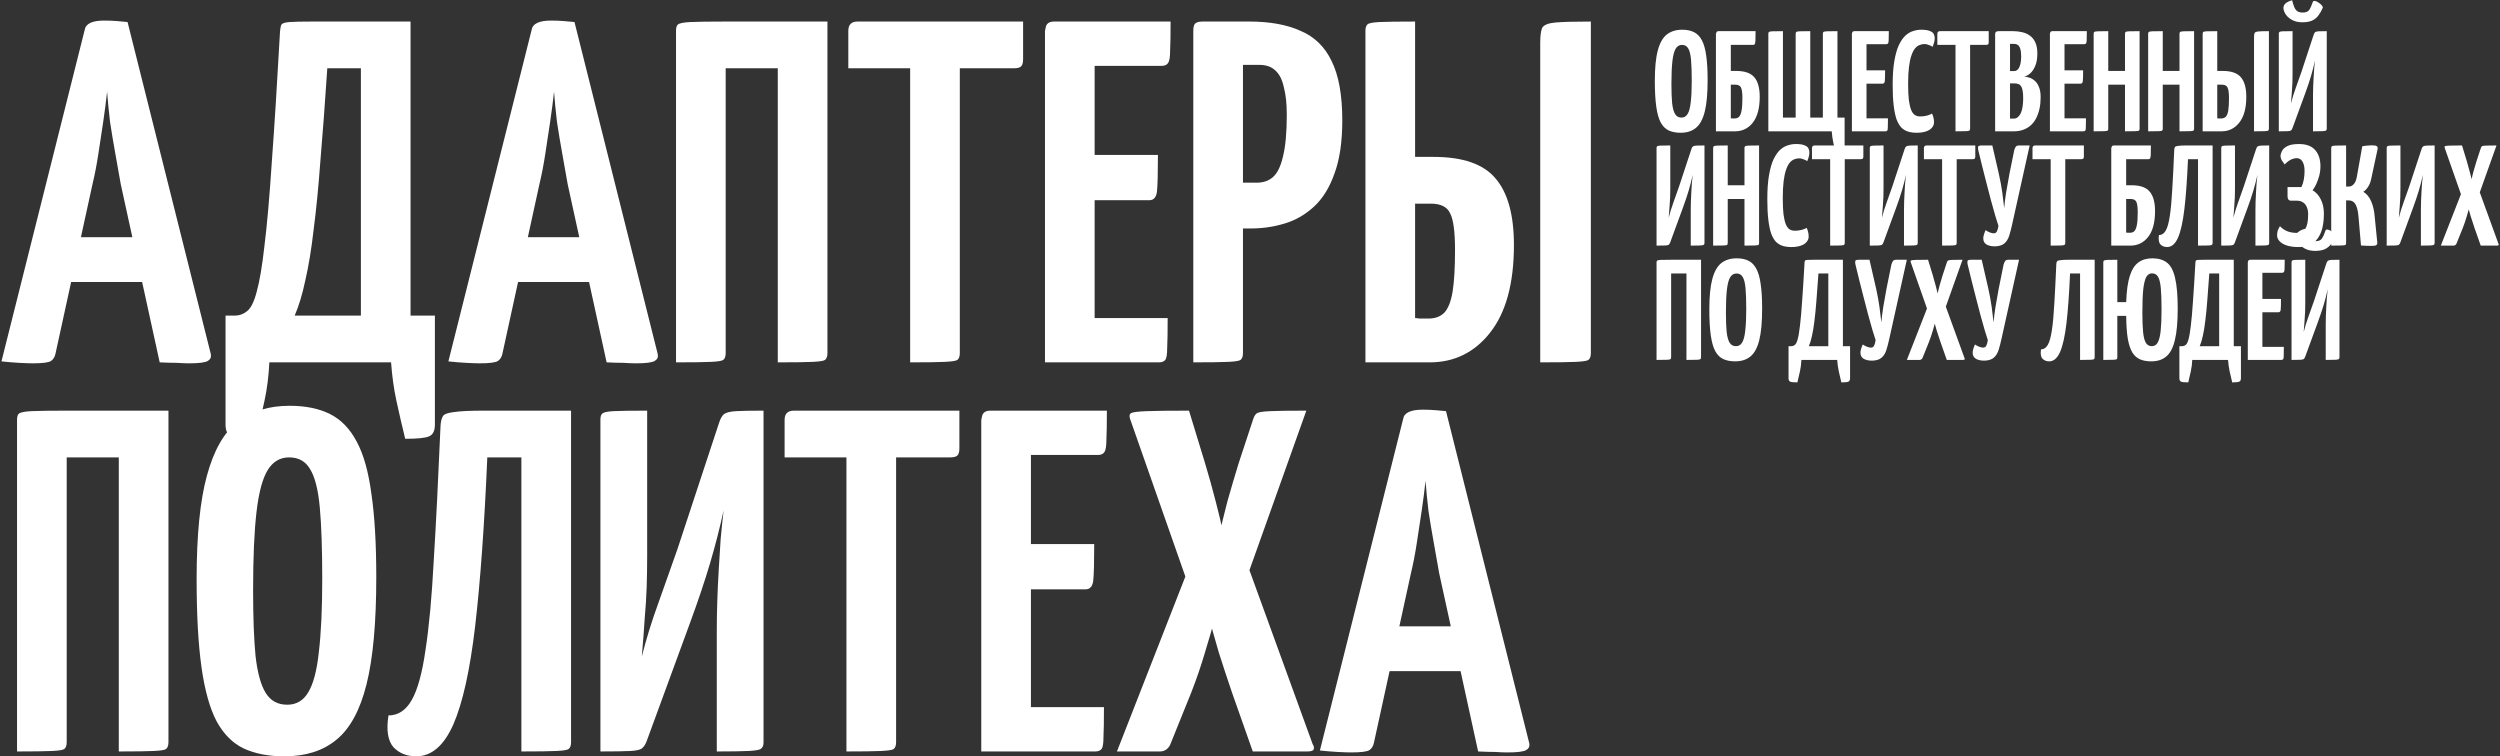 <?xml version="1.0" encoding="UTF-8"?> <svg xmlns="http://www.w3.org/2000/svg" width="1028" height="311" viewBox="0 0 1028 311" fill="none"><rect x="0" y="0" width="1028" height="311" fill="#333333" stroke="none"/><path d="M13.413 149.4C12.212 149.4 10.344 149.334 7.808 149.2C5.405 149.067 3.003 148.867 0.601 148.6L34.835 12.263C35.235 9.728 37.904 8.46 42.843 8.46C44.578 8.46 46.313 8.526 48.048 8.66C49.783 8.793 51.251 8.927 52.452 9.06L86.687 145.597C86.954 146.798 86.553 147.732 85.485 148.399C84.418 149.067 81.815 149.4 77.678 149.4C76.343 149.4 74.675 149.334 72.673 149.2C70.671 149.2 68.335 149.133 65.666 149L49.65 75.727C48.982 71.856 48.248 67.719 47.447 63.314C46.647 58.91 45.913 54.506 45.245 50.101C44.711 45.563 44.311 41.426 44.044 37.689C43.644 41.426 43.11 45.563 42.442 50.101C41.775 54.506 41.108 58.91 40.44 63.314C39.773 67.719 38.972 71.856 38.038 75.727L22.823 145.396C22.556 146.731 21.955 147.732 21.021 148.399C20.087 149.067 17.551 149.4 13.413 149.4ZM22.623 115.967V97.549H68.669V115.967H22.623Z" fill="white"></path><path d="M105.153 180.431C100.082 180.431 96.745 180.098 95.144 179.43C93.542 178.763 92.741 177.161 92.741 174.626V129.781H96.545C98.413 129.781 100.082 129.18 101.55 127.979C103.151 126.778 104.486 124.108 105.554 119.971C106.755 115.7 107.823 109.36 108.757 100.952C109.825 92.41 110.826 80.999 111.76 66.718C112.828 52.303 113.962 34.285 115.163 12.664C115.297 11.329 115.497 10.462 115.764 10.061C116.164 9.527 117.299 9.194 119.167 9.06C121.036 8.927 124.106 8.86 128.377 8.86H168.817V129.781H178.827V174.626C178.827 177.161 178.026 178.763 176.425 179.43C174.957 180.098 171.687 180.431 166.615 180.431C165.28 174.959 164.079 169.754 163.011 164.816C161.944 159.878 161.209 154.606 160.809 149H110.759C110.492 154.606 109.825 159.878 108.757 164.816C107.689 169.754 106.488 174.959 105.153 180.431ZM121.169 129.781H148.397V28.079H134.583C133.649 42.227 132.714 54.773 131.78 65.717C130.979 76.661 130.045 86.204 128.977 94.345C128.043 102.487 126.909 109.427 125.574 115.166C124.373 120.905 122.905 125.777 121.169 129.781Z" fill="white"></path><path d="M197.191 149.4C195.99 149.4 194.121 149.334 191.585 149.2C189.183 149.067 186.78 148.867 184.378 148.6L218.612 12.263C219.012 9.728 221.682 8.46 226.62 8.46C228.355 8.46 230.09 8.526 231.825 8.66C233.56 8.793 235.029 8.927 236.23 9.06L270.464 145.597C270.731 146.798 270.33 147.732 269.263 148.399C268.195 149.067 265.592 149.4 261.455 149.4C260.12 149.4 258.452 149.334 256.45 149.2C254.448 149.2 252.112 149.133 249.443 149L233.427 75.727C232.76 71.856 232.026 67.719 231.225 63.314C230.424 58.91 229.69 54.506 229.022 50.101C228.489 45.563 228.088 41.426 227.821 37.689C227.421 41.426 226.887 45.563 226.22 50.101C225.552 54.506 224.885 58.91 224.218 63.314C223.55 67.719 222.75 71.856 221.815 75.727L206.6 145.396C206.333 146.731 205.733 147.732 204.798 148.399C203.864 149.067 201.328 149.4 197.191 149.4ZM206.4 115.967V97.549H252.446V115.967H206.4Z" fill="white"></path><path d="M277.981 149V12.664C277.981 11.329 278.248 10.462 278.782 10.061C279.449 9.527 281.184 9.194 283.987 9.06C286.923 8.927 291.728 8.86 298.401 8.86H340.243V145.196C340.243 146.531 339.909 147.465 339.242 147.999C338.708 148.399 337.04 148.666 334.237 148.8C331.434 148.933 326.629 149 319.823 149V28.079H298.401V145.196C298.401 146.531 298.068 147.465 297.4 147.999C296.866 148.399 295.198 148.666 292.395 148.8C289.592 148.933 284.788 149 277.981 149Z" fill="white"></path><path d="M374.254 149V11.062C374.254 11.062 374.387 11.062 374.654 11.062C375.054 10.929 376.189 10.862 378.057 10.862H390.87C392.739 10.862 393.806 10.929 394.073 11.062C394.474 11.062 394.674 11.062 394.674 11.062V145.196C394.674 146.531 394.34 147.465 393.673 147.999C393.139 148.399 391.404 148.666 388.468 148.8C385.665 148.933 380.927 149 374.254 149ZM348.828 28.079V12.664C348.828 10.128 350.096 8.86 352.632 8.86H420.7V24.275C420.7 25.744 420.433 26.744 419.899 27.278C419.365 27.812 418.364 28.079 416.896 28.079H348.828Z" fill="white"></path><path d="M429.695 149V12.664C429.695 12.664 429.828 12.063 430.095 10.862C430.496 9.527 431.63 8.86 433.499 8.86H481.346C481.346 14.332 481.28 18.336 481.146 20.872C481.146 23.408 480.879 25.076 480.345 25.877C479.812 26.678 478.944 27.078 477.743 27.078H450.115V130.782H480.145C480.145 136.387 480.078 140.525 479.945 143.194C479.945 145.73 479.678 147.332 479.144 147.999C478.61 148.666 477.743 149 476.542 149H429.695ZM431.497 82.333V63.715H476.141C476.141 71.322 476.008 76.327 475.741 78.73C475.474 81.132 474.406 82.333 472.538 82.333H431.497Z" fill="white"></path><path d="M497.095 93.945C494.826 93.945 493.558 93.611 493.291 92.944C493.024 92.143 492.891 90.742 492.891 88.74V12.864C492.891 12.73 492.891 12.063 492.891 10.862C493.024 9.527 494.092 8.86 496.094 8.86H513.712C522.12 8.86 529.127 10.128 534.733 12.664C540.472 15.066 544.743 19.204 547.545 25.076C550.482 30.949 551.95 39.09 551.95 49.501C551.95 58.309 550.882 65.583 548.747 71.322C546.745 77.061 543.942 81.599 540.338 84.936C536.735 88.273 532.664 90.608 528.126 91.943C523.722 93.278 519.117 93.945 514.312 93.945H497.095ZM490.689 149V12.664C490.689 11.329 490.889 10.395 491.289 9.861C491.823 9.194 492.891 8.86 494.492 8.86H507.305C509.307 8.86 510.442 9.527 510.709 10.862C510.975 12.063 511.109 12.664 511.109 12.664V145.196C511.109 146.531 510.775 147.465 510.108 147.999C509.574 148.399 507.906 148.666 505.103 148.8C502.3 148.933 497.495 149 490.689 149ZM511.109 75.126H516.715C519.384 75.126 521.586 74.392 523.321 72.924C525.19 71.322 526.591 68.52 527.525 64.516C528.593 60.378 529.127 54.572 529.127 47.098C529.127 42.694 528.727 38.957 527.926 35.887C527.258 32.817 526.124 30.548 524.522 29.08C522.921 27.479 520.719 26.678 517.916 26.678H511.109V75.126Z" fill="white"></path><path d="M561.467 149V12.664C561.467 11.463 561.734 10.595 562.268 10.061C562.802 9.527 564.47 9.194 567.273 9.06C570.209 8.927 575.081 8.86 581.887 8.86V64.516H589.495C601.507 64.516 609.982 67.452 614.92 73.324C619.992 79.197 622.528 88.339 622.528 100.752C622.528 116.501 619.258 128.513 612.718 136.788C606.312 144.929 598.037 149 587.893 149H561.467ZM587.493 130.982C590.162 130.982 592.298 130.181 593.899 128.58C595.501 126.845 596.636 123.975 597.303 119.971C597.97 115.834 598.304 110.094 598.304 102.754C598.304 95.28 597.637 90.275 596.302 87.739C595.101 85.07 592.431 83.735 588.294 83.735H581.887V130.782C582.421 130.782 582.955 130.849 583.489 130.982C584.023 130.982 584.624 130.982 585.291 130.982C586.092 130.982 586.826 130.982 587.493 130.982ZM633.339 149V17.869C633.339 14.799 633.606 12.664 634.14 11.463C634.807 10.261 636.609 9.527 639.545 9.26C642.481 8.993 647.353 8.86 654.16 8.86V145.196C654.16 146.531 653.826 147.465 653.159 147.999C652.625 148.399 650.89 148.666 647.953 148.8C645.151 148.933 640.279 149 633.339 149Z" fill="white"></path><path d="M7.007 309V172.664C7.007 171.329 7.274 170.462 7.808 170.061C8.475 169.527 10.21 169.194 13.013 169.06C15.949 168.927 20.754 168.86 27.427 168.86H69.269V305.196C69.269 306.531 68.936 307.465 68.268 307.999C67.734 308.399 66.066 308.666 63.263 308.8C60.46 308.933 55.656 309 48.849 309V188.079H27.427V305.196C27.427 306.531 27.094 307.465 26.426 307.999C25.892 308.399 24.224 308.666 21.421 308.8C18.619 308.933 13.814 309 7.007 309Z" fill="white"></path><path d="M116.889 311.002C110.482 311.002 104.943 309.934 100.272 307.799C95.734 305.663 91.997 301.926 89.061 296.588C86.258 291.249 84.189 283.842 82.855 274.365C81.52 264.889 80.853 252.811 80.853 238.129C80.853 220.111 82.254 205.964 85.057 195.687C87.86 185.276 92.064 177.869 97.669 173.465C103.408 169.06 110.549 166.858 119.091 166.858C125.631 166.858 131.17 167.992 135.707 170.261C140.245 172.53 143.916 176.334 146.718 181.673C149.521 186.878 151.523 194.018 152.724 203.094C154.059 212.17 154.726 223.581 154.726 237.328C154.726 256.014 153.392 270.695 150.722 281.372C148.053 292.05 143.916 299.657 138.31 304.195C132.838 308.733 125.697 311.002 116.889 311.002ZM118.09 289.781C121.827 289.781 124.696 288.112 126.698 284.776C128.834 281.306 130.302 275.767 131.103 268.159C132.037 260.418 132.504 250.408 132.504 238.129C132.504 225.85 132.171 216.04 131.503 208.7C130.836 201.359 129.501 196.087 127.499 192.884C125.631 189.681 122.761 188.079 118.891 188.079C115.154 188.079 112.217 189.814 110.082 193.284C107.946 196.755 106.411 202.494 105.477 210.502C104.543 218.51 104.076 229.254 104.076 242.734C104.076 253.812 104.409 262.821 105.077 269.761C105.878 276.701 107.279 281.773 109.281 284.976C111.283 288.179 114.219 289.781 118.09 289.781Z" fill="white"></path><path d="M171.151 311.002C167.28 311.002 164.144 309.734 161.741 307.198C159.472 304.529 158.805 300.191 159.739 294.185C163.743 294.185 166.946 292.05 169.349 287.779C171.751 283.508 173.62 276.701 174.954 267.358C176.423 257.882 177.557 245.603 178.358 230.522C179.292 215.306 180.226 196.755 181.161 174.866C181.294 173.131 181.628 171.863 182.162 171.062C182.696 170.261 184.164 169.728 186.566 169.461C189.102 169.06 193.173 168.86 198.778 168.86H234.814V305.196C234.814 306.531 234.481 307.465 233.813 307.999C233.279 308.399 231.611 308.666 228.808 308.8C226.005 308.933 221.201 309 214.394 309V188.079H200.38C199.179 216.107 197.51 239.264 195.375 257.549C193.239 275.7 190.236 289.18 186.366 297.989C182.495 306.664 177.424 311.002 171.151 311.002Z" fill="white"></path><path d="M246.895 309V172.464C246.895 171.262 247.162 170.462 247.696 170.061C248.23 169.527 249.765 169.194 252.3 169.06C254.97 168.927 259.574 168.86 266.114 168.86V228.72C266.114 232.991 266.047 237.195 265.914 241.332C265.781 245.336 265.514 249.607 265.113 254.145C264.846 258.55 264.446 263.822 263.912 269.961C265.781 262.62 267.983 255.48 270.519 248.54C273.055 241.466 275.724 233.925 278.527 225.917L295.744 173.665C296.278 172.063 296.945 170.929 297.746 170.261C298.68 169.594 300.348 169.194 302.751 169.06C305.153 168.927 308.89 168.86 313.962 168.86V305.396C313.962 306.598 313.562 307.465 312.761 307.999C312.094 308.399 310.425 308.666 307.756 308.8C305.087 308.933 300.749 309 294.743 309V259.15C294.743 255.547 294.81 251.609 294.943 247.338C295.077 243.067 295.277 238.73 295.544 234.325C295.811 229.921 296.078 225.65 296.344 221.513C296.745 217.242 297.145 213.371 297.546 209.901C295.944 217.242 294.075 224.516 291.94 231.723C289.805 238.93 287.069 247.071 283.732 256.147L266.114 304.195C265.58 305.797 264.913 306.931 264.112 307.599C263.445 308.266 261.843 308.666 259.307 308.8C256.772 308.933 252.634 309 246.895 309Z" fill="white"></path><path d="M348.055 309V171.062C348.055 171.062 348.189 171.062 348.456 171.062C348.856 170.929 349.991 170.862 351.859 170.862H364.672C366.541 170.862 367.608 170.929 367.875 171.062C368.276 171.062 368.476 171.062 368.476 171.062V305.196C368.476 306.531 368.142 307.465 367.475 307.999C366.941 308.399 365.206 308.666 362.27 308.8C359.467 308.933 354.729 309 348.055 309ZM322.63 188.079V172.664C322.63 170.128 323.898 168.86 326.434 168.86H394.502V184.275C394.502 185.744 394.235 186.745 393.701 187.278C393.167 187.812 392.166 188.079 390.698 188.079H322.63Z" fill="white"></path><path d="M403.497 309V172.664C403.497 172.664 403.63 172.063 403.897 170.862C404.298 169.527 405.432 168.86 407.301 168.86H455.148C455.148 174.332 455.082 178.336 454.948 180.872C454.948 183.408 454.681 185.076 454.147 185.877C453.614 186.678 452.746 187.078 451.545 187.078H423.917V290.782H453.947C453.947 296.387 453.88 300.525 453.747 303.194C453.747 305.73 453.48 307.332 452.946 307.999C452.412 308.666 451.545 309 450.344 309H403.497ZM405.299 242.333V223.715H449.943C449.943 231.322 449.81 236.327 449.543 238.73C449.276 241.132 448.208 242.333 446.34 242.333H405.299Z" fill="white"></path><path d="M459.285 309L489.516 231.723L500.527 224.315C500.527 224.315 500.86 222.58 501.528 219.11C502.328 215.64 503.396 211.302 504.731 206.097C506.199 200.892 507.734 195.687 509.335 190.482L515.341 172.263C515.742 171.062 516.276 170.261 516.943 169.861C517.61 169.461 519.412 169.194 522.348 169.06C525.285 168.927 530.223 168.86 537.163 168.86L509.536 246.337L501.127 248.54C501.127 248.54 500.593 250.408 499.526 254.145C498.591 257.882 497.257 262.554 495.522 268.159C493.92 273.631 492.051 279.103 489.916 284.576L481.107 306.397C480.173 308.132 478.771 309 476.903 309H459.285ZM515.141 309L506.533 284.576C504.664 279.103 502.862 273.631 501.127 268.159C499.526 262.554 498.191 257.882 497.123 254.145C496.189 250.408 495.722 248.54 495.722 248.54L488.915 241.332L464.691 172.263C464.29 171.062 464.424 170.261 465.091 169.861C465.892 169.461 468.094 169.194 471.698 169.06C475.301 168.927 481.04 168.86 488.915 168.86L495.522 190.482C497.123 195.82 498.591 201.092 499.926 206.297C501.261 211.369 502.262 215.64 502.929 219.11C503.73 222.58 504.13 224.315 504.13 224.315L511.538 228.319L539.766 305.997C540.3 306.798 540.433 307.532 540.166 308.199C539.899 308.733 539.032 309 537.564 309H515.141Z" fill="white"></path><path d="M555.557 309.4C554.355 309.4 552.487 309.334 549.951 309.2C547.549 309.067 545.146 308.867 542.744 308.6L576.978 172.263C577.378 169.728 580.048 168.46 584.986 168.46C586.721 168.46 588.456 168.526 590.191 168.66C591.926 168.793 593.394 168.927 594.596 169.06L628.83 305.597C629.097 306.798 628.696 307.732 627.628 308.399C626.561 309.067 623.958 309.4 619.821 309.4C618.486 309.4 616.818 309.334 614.816 309.2C612.814 309.2 610.478 309.133 607.809 309L591.793 235.727C591.125 231.856 590.391 227.719 589.591 223.314C588.79 218.91 588.056 214.506 587.388 210.101C586.854 205.563 586.454 201.426 586.187 197.689C585.787 201.426 585.253 205.563 584.586 210.101C583.918 214.506 583.251 218.91 582.583 223.314C581.916 227.719 581.115 231.856 580.181 235.727L564.966 305.396C564.699 306.731 564.098 307.732 563.164 308.399C562.23 309.067 559.694 309.4 555.557 309.4ZM564.766 275.967V257.549H610.812V275.967H564.766Z" fill="white"></path><path d="M691.056 54.588C689.173 54.588 687.545 54.275 686.172 53.647C684.839 53.019 683.74 51.921 682.877 50.352C682.053 48.783 681.445 46.606 681.053 43.821C680.661 41.035 680.465 37.485 680.465 33.17C680.465 27.875 680.877 23.716 681.7 20.696C682.524 17.636 683.76 15.459 685.407 14.165C687.094 12.87 689.193 12.223 691.703 12.223C693.625 12.223 695.253 12.556 696.587 13.223C697.921 13.89 699 15.008 699.823 16.577C700.647 18.107 701.236 20.206 701.589 22.873C701.981 25.541 702.177 28.895 702.177 32.935C702.177 38.427 701.785 42.742 701 45.88C700.216 49.018 699 51.254 697.352 52.588C695.744 53.922 693.645 54.588 691.056 54.588ZM691.409 48.351C692.507 48.351 693.351 47.861 693.939 46.88C694.567 45.86 694.998 44.232 695.234 41.996C695.508 39.721 695.646 36.779 695.646 33.17C695.646 29.561 695.548 26.678 695.351 24.521C695.155 22.363 694.763 20.814 694.175 19.872C693.625 18.931 692.782 18.46 691.644 18.46C690.546 18.46 689.683 18.97 689.055 19.99C688.428 21.01 687.977 22.697 687.702 25.05C687.427 27.404 687.29 30.562 687.29 34.524C687.29 37.779 687.388 40.427 687.584 42.467C687.82 44.507 688.232 45.998 688.82 46.939C689.408 47.88 690.272 48.351 691.409 48.351Z" fill="white"></path><path d="M705.592 54V13.929C705.592 13.929 705.651 13.753 705.769 13.4C705.886 13.007 706.2 12.811 706.71 12.811H721.891C721.891 14.576 721.871 15.871 721.832 16.695C721.793 17.479 721.695 17.97 721.538 18.166C721.42 18.362 721.185 18.46 720.832 18.46H711.712V29.169H713.889C717.419 29.169 719.91 30.032 721.362 31.758C722.852 33.484 723.597 36.171 723.597 39.819C723.597 44.448 722.656 47.979 720.773 50.411C718.89 52.803 716.438 54 713.418 54H705.592ZM713.3 48.704C714.085 48.704 714.693 48.469 715.124 47.998C715.595 47.488 715.928 46.645 716.125 45.468C716.36 44.252 716.478 42.565 716.478 40.408C716.478 38.211 716.282 36.74 715.889 35.995C715.536 35.21 714.752 34.818 713.536 34.818H711.712V48.645C711.947 48.685 712.182 48.704 712.418 48.704C712.692 48.704 712.986 48.704 713.3 48.704Z" fill="white"></path><path d="M754.913 63.238C754.521 61.63 754.168 60.1 753.854 58.648C753.54 57.197 753.325 55.648 753.207 54H727.14V13.929C727.14 13.537 727.219 13.282 727.376 13.164C727.533 13.007 728.023 12.909 728.847 12.87C729.671 12.831 731.102 12.811 733.142 12.811V48.351H738.379V13.929C738.379 13.537 738.457 13.282 738.614 13.164C738.771 13.007 739.262 12.909 740.085 12.87C740.909 12.831 742.341 12.811 744.381 12.811V48.351H749.559V13.929C749.559 13.537 749.637 13.282 749.794 13.164C749.951 13.007 750.441 12.909 751.265 12.87C752.089 12.831 753.521 12.811 755.561 12.811V48.351H758.503V61.532C758.503 62.316 758.267 62.787 757.797 62.944C757.365 63.14 756.404 63.238 754.913 63.238Z" fill="white"></path><path d="M761.503 54V13.929C761.503 13.929 761.542 13.753 761.62 13.4C761.738 13.007 762.071 12.811 762.621 12.811H776.684C776.684 14.42 776.664 15.596 776.625 16.342C776.625 17.087 776.546 17.577 776.389 17.813C776.232 18.048 775.977 18.166 775.624 18.166H767.504V48.645H776.331C776.331 50.293 776.311 51.509 776.272 52.294C776.272 53.039 776.193 53.51 776.036 53.706C775.879 53.902 775.624 54 775.271 54H761.503ZM762.032 34.406V28.934H775.154C775.154 31.17 775.115 32.641 775.036 33.347C774.958 34.053 774.644 34.406 774.095 34.406H762.032Z" fill="white"></path><path d="M788.091 54.588C786.836 54.588 785.679 54.431 784.62 54.118C783.6 53.804 782.678 53.255 781.854 52.47C781.07 51.646 780.403 50.509 779.854 49.057C779.344 47.567 778.951 45.664 778.677 43.35C778.402 41.035 778.265 38.211 778.265 34.877C778.265 30.954 778.5 27.659 778.971 24.991C779.442 22.285 780.069 20.108 780.854 18.46C781.678 16.773 782.58 15.479 783.561 14.576C784.581 13.674 785.64 13.066 786.738 12.752C787.836 12.399 788.915 12.223 789.974 12.223C791.583 12.223 792.779 12.399 793.564 12.752C794.387 13.066 794.917 13.478 795.152 13.988C795.427 14.498 795.564 15.047 795.564 15.636C795.564 16.342 795.466 17.009 795.27 17.636C795.074 18.264 794.878 18.813 794.682 19.284C794.446 19.088 794.152 18.911 793.799 18.754C793.485 18.597 793.113 18.46 792.681 18.342C792.289 18.185 791.857 18.107 791.387 18.107C790.68 18.107 789.994 18.244 789.327 18.519C788.66 18.754 788.033 19.225 787.444 19.931C786.895 20.598 786.405 21.559 785.973 22.814C785.542 24.03 785.208 25.599 784.973 27.521C784.737 29.404 784.62 31.699 784.62 34.406C784.62 37.113 784.718 39.349 784.914 41.114C785.149 42.84 785.463 44.193 785.855 45.174C786.248 46.154 786.758 46.861 787.385 47.292C788.013 47.684 788.758 47.88 789.621 47.88C790.602 47.88 791.524 47.763 792.387 47.528C793.25 47.292 793.936 47.017 794.446 46.704C794.682 47.174 794.878 47.724 795.035 48.351C795.192 48.979 795.27 49.626 795.27 50.293C795.27 51.117 794.976 51.862 794.387 52.529C793.838 53.196 793.014 53.706 791.916 54.059C790.857 54.412 789.582 54.588 788.091 54.588Z" fill="white"></path><path d="M804.106 54V13.459C804.106 13.459 804.146 13.459 804.224 13.459C804.342 13.419 804.675 13.4 805.224 13.4H808.99C809.539 13.4 809.853 13.419 809.932 13.459C810.049 13.459 810.108 13.459 810.108 13.459V52.882C810.108 53.274 810.01 53.549 809.814 53.706C809.657 53.824 809.147 53.902 808.284 53.941C807.46 53.98 806.068 54 804.106 54ZM796.633 18.46V13.929C796.633 13.184 797.006 12.811 797.751 12.811H817.757V17.342C817.757 17.773 817.679 18.068 817.522 18.225C817.365 18.381 817.071 18.46 816.639 18.46H796.633Z" fill="white"></path><path d="M820.401 54V13.988C820.401 13.596 820.519 13.302 820.754 13.105C820.99 12.909 821.421 12.811 822.049 12.811H827.815C829.07 12.811 830.267 12.948 831.404 13.223C832.581 13.459 833.64 13.91 834.582 14.576C835.563 15.243 836.327 16.165 836.877 17.342C837.465 18.519 837.759 20.068 837.759 21.99C837.759 24.07 837.465 25.776 836.877 27.11C836.327 28.443 835.621 29.483 834.758 30.228C833.935 30.934 833.111 31.346 832.287 31.464C832.954 31.503 833.68 31.66 834.464 31.935C835.249 32.17 835.994 32.601 836.7 33.229C837.406 33.818 837.975 34.661 838.406 35.759C838.877 36.858 839.113 38.27 839.113 39.996C839.113 41.683 838.956 43.252 838.642 44.703C838.328 46.115 837.877 47.41 837.289 48.587C836.7 49.724 835.955 50.705 835.053 51.529C834.19 52.313 833.17 52.921 831.993 53.353C830.855 53.784 829.541 54 828.05 54H820.401ZM826.521 48.763H828.168C828.717 48.763 829.208 48.587 829.639 48.234C830.11 47.88 830.522 47.371 830.875 46.704C831.228 45.998 831.483 45.135 831.64 44.115C831.836 43.095 831.934 41.898 831.934 40.525C831.934 39.113 831.856 38.015 831.699 37.23C831.542 36.407 831.306 35.779 830.992 35.347C830.679 34.916 830.286 34.641 829.816 34.524C829.384 34.367 828.874 34.288 828.286 34.288H826.521V48.763ZM826.521 29.228H828.227C828.815 29.228 829.325 28.992 829.757 28.522C830.188 28.051 830.522 27.365 830.757 26.462C830.993 25.56 831.11 24.501 831.11 23.285C831.11 21.834 830.973 20.735 830.698 19.99C830.463 19.244 830.129 18.735 829.698 18.46C829.266 18.185 828.815 18.048 828.345 18.048H826.521V29.228Z" fill="white"></path><path d="M842.926 54V13.929C842.926 13.929 842.965 13.753 843.044 13.4C843.162 13.007 843.495 12.811 844.044 12.811H858.107C858.107 14.42 858.088 15.596 858.048 16.342C858.048 17.087 857.97 17.577 857.813 17.813C857.656 18.048 857.401 18.166 857.048 18.166H848.928V48.645H857.754C857.754 50.293 857.735 51.509 857.695 52.294C857.695 53.039 857.617 53.51 857.46 53.706C857.303 53.902 857.048 54 856.695 54H842.926ZM843.456 34.406V28.934H856.577C856.577 31.17 856.538 32.641 856.46 33.347C856.381 34.053 856.067 34.406 855.518 34.406H843.456Z" fill="white"></path><path d="M873.798 54V13.929C873.798 13.537 873.876 13.282 874.033 13.164C874.19 13.007 874.681 12.909 875.504 12.87C876.328 12.831 877.76 12.811 879.8 12.811V52.882C879.8 53.274 879.721 53.549 879.564 53.706C879.408 53.824 878.898 53.902 878.035 53.941C877.211 53.98 875.799 54 873.798 54ZM860.912 54V13.929C860.912 13.537 860.99 13.282 861.147 13.164C861.304 13.007 861.794 12.909 862.618 12.87C863.442 12.831 864.874 12.811 866.914 12.811V52.882C866.914 53.274 866.835 53.549 866.678 53.706C866.561 53.824 866.07 53.902 865.207 53.941C864.383 53.98 862.952 54 860.912 54ZM863.795 34.818V29.169H876.446L876.505 34.818H863.795Z" fill="white"></path><path d="M896.208 54V13.929C896.208 13.537 896.287 13.282 896.444 13.164C896.6 13.007 897.091 12.909 897.915 12.87C898.738 12.831 900.17 12.811 902.21 12.811V52.882C902.21 53.274 902.132 53.549 901.975 53.706C901.818 53.824 901.308 53.902 900.445 53.941C899.621 53.98 898.209 54 896.208 54ZM883.322 54V13.929C883.322 13.537 883.4 13.282 883.557 13.164C883.714 13.007 884.205 12.909 885.028 12.87C885.852 12.831 887.284 12.811 889.324 12.811V52.882C889.324 53.274 889.245 53.549 889.088 53.706C888.971 53.824 888.48 53.902 887.617 53.941C886.794 53.98 885.362 54 883.322 54ZM886.205 34.818V29.169H898.856L898.915 34.818H886.205Z" fill="white"></path><path d="M905.732 54V13.929C905.732 13.576 905.811 13.321 905.968 13.164C906.124 13.007 906.615 12.909 907.439 12.87C908.302 12.831 909.733 12.811 911.734 12.811V29.169H913.97C917.5 29.169 919.991 30.032 921.443 31.758C922.933 33.484 923.679 36.171 923.679 39.819C923.679 44.448 922.718 47.979 920.795 50.411C918.913 52.803 916.48 54 913.499 54H905.732ZM913.382 48.704C914.166 48.704 914.794 48.469 915.264 47.998C915.735 47.488 916.069 46.645 916.265 45.468C916.461 44.252 916.559 42.565 916.559 40.408C916.559 38.211 916.363 36.74 915.971 35.995C915.617 35.21 914.833 34.818 913.617 34.818H911.734V48.645C911.891 48.645 912.048 48.665 912.205 48.704C912.362 48.704 912.538 48.704 912.734 48.704C912.97 48.704 913.185 48.704 913.382 48.704ZM926.856 54V15.459C926.856 14.557 926.935 13.929 927.091 13.576C927.288 13.223 927.817 13.007 928.68 12.929C929.543 12.851 930.975 12.811 932.976 12.811V52.882C932.976 53.274 932.878 53.549 932.681 53.706C932.524 53.824 932.014 53.902 931.151 53.941C930.328 53.98 928.896 54 926.856 54Z" fill="white"></path><path d="M937.049 54V13.87C937.049 13.517 937.127 13.282 937.284 13.164C937.441 13.007 937.892 12.909 938.638 12.87C939.422 12.831 940.776 12.811 942.698 12.811V30.405C942.698 31.66 942.678 32.896 942.639 34.112C942.6 35.288 942.521 36.544 942.404 37.877C942.325 39.172 942.207 40.721 942.05 42.526C942.6 40.368 943.247 38.27 943.992 36.23C944.738 34.151 945.522 31.935 946.346 29.581L951.406 14.223C951.563 13.753 951.759 13.419 951.995 13.223C952.269 13.027 952.76 12.909 953.466 12.87C954.172 12.831 955.27 12.811 956.761 12.811V52.941C956.761 53.294 956.643 53.549 956.408 53.706C956.212 53.824 955.721 53.902 954.937 53.941C954.152 53.98 952.877 54 951.112 54V39.349C951.112 38.289 951.132 37.132 951.171 35.877C951.21 34.622 951.269 33.347 951.347 32.052C951.426 30.758 951.504 29.503 951.583 28.286C951.7 27.031 951.818 25.894 951.936 24.874C951.465 27.031 950.916 29.169 950.288 31.287C949.661 33.406 948.856 35.798 947.876 38.466L942.698 52.588C942.541 53.059 942.345 53.392 942.109 53.588C941.913 53.784 941.442 53.902 940.697 53.941C939.952 53.98 938.736 54 937.049 54ZM946.699 9.163C945.208 9.163 943.894 8.889 942.757 8.339C941.658 7.79 940.776 7.084 940.109 6.221C939.442 5.358 939.05 4.417 938.932 3.397C938.932 2.612 939.206 1.965 939.756 1.455C940.344 0.906 941.266 0.455 942.521 0.102C942.796 1.2 943.09 2.141 943.404 2.926C943.718 3.671 944.149 4.24 944.698 4.632C945.247 4.985 945.993 5.162 946.934 5.162C948.19 5.162 949.072 4.789 949.582 4.044C950.092 3.259 950.563 2.2 950.994 0.866C951.151 0.396 951.524 0.258 952.112 0.455C952.74 0.612 953.368 0.965 953.995 1.514C954.662 2.024 955.054 2.553 955.172 3.102C954.662 4.319 954.054 5.397 953.348 6.339C952.681 7.241 951.818 7.947 950.759 8.457C949.739 8.928 948.386 9.163 946.699 9.163Z" fill="white"></path><path d="M681.171 101V60.87C681.171 60.517 681.249 60.282 681.406 60.164C681.563 60.007 682.014 59.909 682.759 59.87C683.544 59.831 684.897 59.811 686.82 59.811V77.405C686.82 78.66 686.8 79.896 686.761 81.112C686.721 82.288 686.643 83.544 686.525 84.877C686.447 86.172 686.329 87.722 686.172 89.526C686.721 87.368 687.369 85.27 688.114 83.23C688.859 81.151 689.644 78.935 690.468 76.581L695.528 61.223C695.685 60.753 695.881 60.419 696.116 60.223C696.391 60.027 696.881 59.909 697.587 59.87C698.293 59.831 699.392 59.811 700.883 59.811V99.941C700.883 100.294 700.765 100.549 700.529 100.706C700.333 100.823 699.843 100.902 699.058 100.941C698.274 100.98 696.999 101 695.234 101V86.349C695.234 85.289 695.253 84.132 695.293 82.877C695.332 81.622 695.391 80.347 695.469 79.052C695.548 77.758 695.626 76.502 695.704 75.286C695.822 74.031 695.94 72.894 696.058 71.874C695.587 74.031 695.038 76.169 694.41 78.287C693.782 80.406 692.978 82.799 691.997 85.466L686.82 99.588C686.663 100.059 686.466 100.392 686.231 100.588C686.035 100.784 685.564 100.902 684.819 100.941C684.074 100.98 682.858 101 681.171 101Z" fill="white"></path><path d="M717.329 101V60.929C717.329 60.537 717.407 60.282 717.564 60.164C717.721 60.007 718.212 59.909 719.035 59.87C719.859 59.831 721.291 59.811 723.331 59.811V99.882C723.331 100.274 723.252 100.549 723.095 100.706C722.939 100.823 722.429 100.902 721.566 100.941C720.742 100.98 719.33 101 717.329 101ZM704.443 101V60.929C704.443 60.537 704.521 60.282 704.678 60.164C704.835 60.007 705.325 59.909 706.149 59.87C706.973 59.831 708.405 59.811 710.445 59.811V99.882C710.445 100.274 710.366 100.549 710.209 100.706C710.092 100.823 709.601 100.902 708.738 100.941C707.915 100.98 706.483 101 704.443 101ZM707.326 81.818V76.169H719.977L720.036 81.818H707.326Z" fill="white"></path><path d="M736.548 101.588C735.293 101.588 734.136 101.431 733.076 101.118C732.057 100.804 731.135 100.255 730.311 99.47C729.526 98.646 728.859 97.509 728.31 96.057C727.8 94.567 727.408 92.664 727.133 90.35C726.859 88.035 726.722 85.211 726.722 81.877C726.722 77.954 726.957 74.659 727.428 71.991C727.898 69.285 728.526 67.108 729.311 65.46C730.134 63.773 731.037 62.479 732.017 61.577C733.037 60.674 734.096 60.066 735.195 59.752C736.293 59.399 737.372 59.223 738.431 59.223C740.039 59.223 741.236 59.399 742.02 59.752C742.844 60.066 743.374 60.478 743.609 60.988C743.884 61.498 744.021 62.047 744.021 62.636C744.021 63.342 743.923 64.009 743.727 64.636C743.53 65.264 743.334 65.813 743.138 66.284C742.903 66.088 742.609 65.911 742.256 65.754C741.942 65.597 741.569 65.46 741.138 65.342C740.745 65.185 740.314 65.107 739.843 65.107C739.137 65.107 738.451 65.244 737.784 65.519C737.117 65.754 736.489 66.225 735.901 66.931C735.352 67.598 734.861 68.559 734.43 69.814C733.998 71.03 733.665 72.599 733.429 74.522C733.194 76.404 733.076 78.699 733.076 81.406C733.076 84.113 733.174 86.349 733.371 88.114C733.606 89.84 733.92 91.193 734.312 92.174C734.704 93.154 735.214 93.861 735.842 94.292C736.47 94.684 737.215 94.88 738.078 94.88C739.059 94.88 739.98 94.763 740.843 94.528C741.706 94.292 742.393 94.017 742.903 93.704C743.138 94.174 743.334 94.724 743.491 95.351C743.648 95.979 743.727 96.626 743.727 97.293C743.727 98.117 743.432 98.862 742.844 99.529C742.295 100.196 741.471 100.706 740.373 101.059C739.314 101.412 738.039 101.588 736.548 101.588Z" fill="white"></path><path d="M752.563 101V60.459C752.563 60.459 752.602 60.459 752.681 60.459C752.798 60.419 753.132 60.4 753.681 60.4H757.447C757.996 60.4 758.31 60.419 758.388 60.459C758.506 60.459 758.565 60.459 758.565 60.459V99.882C758.565 100.274 758.467 100.549 758.271 100.706C758.114 100.823 757.604 100.902 756.741 100.941C755.917 100.98 754.524 101 752.563 101ZM745.09 65.46V60.929C745.09 60.184 745.463 59.811 746.208 59.811H766.214V64.342C766.214 64.773 766.136 65.068 765.979 65.225C765.822 65.382 765.528 65.46 765.096 65.46H745.09Z" fill="white"></path><path d="M768.858 101V60.87C768.858 60.517 768.936 60.282 769.093 60.164C769.25 60.007 769.701 59.909 770.446 59.87C771.231 59.831 772.584 59.811 774.506 59.811V77.405C774.506 78.66 774.487 79.896 774.448 81.112C774.408 82.288 774.33 83.544 774.212 84.877C774.134 86.172 774.016 87.722 773.859 89.526C774.408 87.368 775.056 85.27 775.801 83.23C776.546 81.151 777.331 78.935 778.155 76.581L783.215 61.223C783.372 60.753 783.568 60.419 783.803 60.223C784.078 60.027 784.568 59.909 785.274 59.87C785.981 59.831 787.079 59.811 788.57 59.811V99.941C788.57 100.294 788.452 100.549 788.216 100.706C788.02 100.823 787.53 100.902 786.745 100.941C785.961 100.98 784.686 101 782.921 101V86.349C782.921 85.289 782.94 84.132 782.98 82.877C783.019 81.622 783.078 80.347 783.156 79.052C783.235 77.758 783.313 76.502 783.391 75.286C783.509 74.031 783.627 72.894 783.745 71.874C783.274 74.031 782.725 76.169 782.097 78.287C781.469 80.406 780.665 82.799 779.685 85.466L774.506 99.588C774.35 100.059 774.153 100.392 773.918 100.588C773.722 100.784 773.251 100.902 772.506 100.941C771.761 100.98 770.545 101 768.858 101Z" fill="white"></path><path d="M798.59 101V60.459C798.59 60.459 798.629 60.459 798.708 60.459C798.825 60.419 799.159 60.4 799.708 60.4H803.474C804.023 60.4 804.337 60.419 804.415 60.459C804.533 60.459 804.592 60.459 804.592 60.459V99.882C804.592 100.274 804.494 100.549 804.298 100.706C804.141 100.823 803.631 100.902 802.768 100.941C801.944 100.98 800.551 101 798.59 101ZM791.117 65.46V60.929C791.117 60.184 791.49 59.811 792.235 59.811H812.241V64.342C812.241 64.773 812.163 65.068 812.006 65.225C811.849 65.382 811.555 65.46 811.123 65.46H791.117Z" fill="white"></path><path d="M820.534 101.294C819.121 101.333 817.925 101.098 816.944 100.588C816.003 100.039 815.532 99.215 815.532 98.117C815.493 97.803 815.552 97.352 815.709 96.763C815.865 96.136 816.12 95.43 816.474 94.645C817.023 95.037 817.611 95.351 818.239 95.587C818.866 95.822 819.396 95.94 819.827 95.94C820.416 95.94 820.847 95.685 821.122 95.175C821.397 94.626 821.612 93.861 821.769 92.88C821.455 91.978 821.024 90.605 820.475 88.761C819.965 86.917 819.376 84.819 818.709 82.465C818.082 80.111 817.454 77.699 816.827 75.228C816.199 72.756 815.611 70.442 815.061 68.284C814.551 66.127 814.12 64.362 813.767 62.989C813.61 62.361 813.492 61.871 813.414 61.518C813.375 61.165 813.355 60.89 813.355 60.694C813.355 60.341 813.473 60.105 813.708 59.988C813.983 59.87 814.394 59.811 814.944 59.811H819.239L821.946 71.579C822.573 74.404 823.044 76.973 823.358 79.288C823.672 81.602 823.927 83.701 824.123 85.584C824.28 83.701 824.535 81.622 824.888 79.347C825.28 77.032 825.731 74.482 826.241 71.697L828.242 61.812C828.438 61.145 828.654 60.655 828.889 60.341C829.124 59.988 829.595 59.811 830.301 59.811H834.597L827.418 92.174C827.026 93.978 826.614 95.567 826.182 96.94C825.751 98.274 825.104 99.313 824.241 100.059C823.417 100.804 822.181 101.216 820.534 101.294Z" fill="white"></path><path d="M843.238 101V60.459C843.238 60.459 843.277 60.459 843.356 60.459C843.473 60.419 843.807 60.4 844.356 60.4H848.122C848.671 60.4 848.985 60.419 849.063 60.459C849.181 60.459 849.24 60.459 849.24 60.459V99.882C849.24 100.274 849.142 100.549 848.945 100.706C848.789 100.823 848.279 100.902 847.416 100.941C846.592 100.98 845.199 101 843.238 101ZM835.765 65.46V60.929C835.765 60.184 836.138 59.811 836.883 59.811H856.889V64.342C856.889 64.773 856.811 65.068 856.654 65.225C856.497 65.382 856.203 65.46 855.771 65.46H835.765Z" fill="white"></path><path d="M868.152 101V60.929C868.152 60.929 868.211 60.753 868.329 60.4C868.446 60.007 868.76 59.811 869.27 59.811H884.451C884.451 61.577 884.431 62.871 884.392 63.695C884.353 64.479 884.255 64.97 884.098 65.166C883.98 65.362 883.745 65.46 883.392 65.46H874.272V76.169H876.449C879.979 76.169 882.47 77.032 883.921 78.758C885.412 80.484 886.157 83.171 886.157 86.819C886.157 91.448 885.216 94.979 883.333 97.411C881.45 99.804 878.998 101 875.978 101H868.152ZM875.86 95.704C876.645 95.704 877.253 95.469 877.684 94.998C878.155 94.488 878.488 93.645 878.685 92.468C878.92 91.252 879.038 89.565 879.038 87.408C879.038 85.211 878.841 83.74 878.449 82.995C878.096 82.21 877.312 81.818 876.096 81.818H874.272V95.645C874.507 95.685 874.742 95.704 874.978 95.704C875.252 95.704 875.546 95.704 875.86 95.704Z" fill="white"></path><path d="M891.112 101.588C889.975 101.588 889.053 101.216 888.347 100.47C887.68 99.686 887.484 98.411 887.759 96.646C888.935 96.646 889.877 96.018 890.583 94.763C891.289 93.508 891.838 91.507 892.23 88.761C892.662 85.976 892.995 82.367 893.231 77.934C893.505 73.462 893.78 68.01 894.055 61.577C894.094 61.066 894.192 60.694 894.349 60.459C894.506 60.223 894.937 60.066 895.643 59.988C896.389 59.87 897.585 59.811 899.233 59.811H909.824V99.882C909.824 100.274 909.726 100.549 909.53 100.706C909.373 100.823 908.882 100.902 908.059 100.941C907.235 100.98 905.823 101 903.822 101V65.46H899.703C899.35 73.698 898.86 80.504 898.232 85.878C897.605 91.213 896.722 95.175 895.584 97.764C894.447 100.314 892.956 101.588 891.112 101.588Z" fill="white"></path><path d="M913.375 101V60.87C913.375 60.517 913.453 60.282 913.61 60.164C913.767 60.007 914.218 59.909 914.963 59.87C915.748 59.831 917.101 59.811 919.023 59.811V77.405C919.023 78.66 919.004 79.896 918.965 81.112C918.925 82.288 918.847 83.544 918.729 84.877C918.651 86.172 918.533 87.722 918.376 89.526C918.925 87.368 919.573 85.27 920.318 83.23C921.063 81.151 921.848 78.935 922.672 76.581L927.732 61.223C927.889 60.753 928.085 60.419 928.32 60.223C928.595 60.027 929.085 59.909 929.791 59.87C930.497 59.831 931.596 59.811 933.086 59.811V99.941C933.086 100.294 932.969 100.549 932.733 100.706C932.537 100.823 932.047 100.902 931.262 100.941C930.478 100.98 929.203 101 927.438 101V86.349C927.438 85.289 927.457 84.132 927.496 82.877C927.536 81.622 927.595 80.347 927.673 79.052C927.751 77.758 927.83 76.502 927.908 75.286C928.026 74.031 928.144 72.894 928.261 71.874C927.791 74.031 927.242 76.169 926.614 78.287C925.986 80.406 925.182 82.799 924.201 85.466L919.023 99.588C918.866 100.059 918.67 100.392 918.435 100.588C918.239 100.784 917.768 100.902 917.023 100.941C916.277 100.98 915.061 101 913.375 101Z" fill="white"></path><path d="M945.106 101.588C943.262 101.588 941.674 101.373 940.34 100.941C939.045 100.51 938.045 99.921 937.339 99.176C936.672 98.431 936.339 97.626 936.339 96.763C936.339 96.136 936.417 95.528 936.574 94.939C936.77 94.312 937.084 93.665 937.516 92.998C938.339 93.9 939.32 94.586 940.458 95.057C941.595 95.528 942.949 95.763 944.518 95.763C945.263 95.763 945.93 95.626 946.518 95.351C947.107 95.077 947.577 94.645 947.93 94.057C948.323 93.468 948.617 92.703 948.813 91.762C949.009 90.82 949.107 89.624 949.107 88.173C949.107 86.917 948.911 85.878 948.519 85.054C948.127 84.191 947.597 83.563 946.93 83.171C946.263 82.74 945.459 82.524 944.518 82.524H942.164C941.144 82.524 940.634 81.916 940.634 80.7V76.934H946.342C946.812 75.953 947.146 74.894 947.342 73.757C947.538 72.619 947.636 71.462 947.636 70.285C947.636 68.598 947.342 67.304 946.754 66.401C946.204 65.499 945.42 65.048 944.4 65.048C943.576 65.048 942.713 65.284 941.811 65.754C940.948 66.225 940.163 66.853 939.457 67.637C938.987 67.01 938.575 66.421 938.222 65.872C937.908 65.284 937.751 64.715 937.751 64.165C937.751 63.577 937.947 62.891 938.339 62.106C938.732 61.322 939.457 60.655 940.516 60.105C941.615 59.517 943.223 59.223 945.341 59.223C948.323 59.223 950.539 60.047 951.99 61.694C953.442 63.342 954.168 65.578 954.168 68.402C954.168 70.246 953.834 72.07 953.167 73.874C952.54 75.679 951.794 77.13 950.931 78.228C952.422 79.131 953.56 80.406 954.344 82.053C955.168 83.662 955.58 85.584 955.58 87.82C955.58 90.095 955.364 92.095 954.932 93.821C954.501 95.508 953.854 96.94 952.991 98.117C952.167 99.254 951.088 100.117 949.755 100.706C948.46 101.294 946.911 101.588 945.106 101.588Z" fill="white"></path><path d="M975.014 101.118C974.347 101.118 973.66 101.098 972.954 101.059C972.288 101.02 971.581 100.98 970.836 100.941L969.895 89.997C969.738 87.839 969.463 86.211 969.071 85.113C968.679 84.014 968.188 83.289 967.6 82.936C967.051 82.583 966.423 82.406 965.717 82.406H964.717V99.882C964.717 100.274 964.638 100.549 964.481 100.706C964.324 100.823 963.814 100.902 962.951 100.941C962.088 100.98 960.637 101 958.597 101V60.929C958.597 60.537 958.676 60.282 958.833 60.164C959.029 60.007 959.539 59.909 960.362 59.87C961.225 59.831 962.677 59.811 964.717 59.811V76.699H966.011C966.639 76.699 967.266 76.365 967.894 75.698C968.522 74.992 968.953 73.894 969.189 72.403L971.366 60.164C972.072 60.007 972.758 59.909 973.425 59.87C974.131 59.792 974.739 59.752 975.249 59.752C976.308 59.752 976.995 59.87 977.309 60.105C977.662 60.302 977.779 60.714 977.662 61.341L975.073 73.403C974.798 74.816 974.347 75.973 973.719 76.875C973.131 77.777 972.484 78.444 971.778 78.876C973.151 79.66 974.229 80.955 975.014 82.759C975.798 84.525 976.289 86.662 976.485 89.173L977.544 99.823C977.583 100.294 977.426 100.627 977.073 100.823C976.759 101.02 976.073 101.118 975.014 101.118Z" fill="white"></path><path d="M981.41 101V60.87C981.41 60.517 981.488 60.282 981.645 60.164C981.802 60.007 982.253 59.909 982.998 59.87C983.783 59.831 985.136 59.811 987.058 59.811V77.405C987.058 78.66 987.039 79.896 987 81.112C986.96 82.288 986.882 83.544 986.764 84.877C986.686 86.172 986.568 87.722 986.411 89.526C986.96 87.368 987.608 85.27 988.353 83.23C989.098 81.151 989.883 78.935 990.706 76.581L995.767 61.223C995.924 60.753 996.12 60.419 996.355 60.223C996.63 60.027 997.12 59.909 997.826 59.87C998.532 59.831 999.631 59.811 1001.12 59.811V99.941C1001.12 100.294 1001 100.549 1000.77 100.706C1000.57 100.823 1000.08 100.902 999.297 100.941C998.513 100.98 997.238 101 995.473 101V86.349C995.473 85.289 995.492 84.132 995.531 82.877C995.571 81.622 995.63 80.347 995.708 79.052C995.786 77.758 995.865 76.502 995.943 75.286C996.061 74.031 996.179 72.894 996.296 71.874C995.826 74.031 995.277 76.169 994.649 78.287C994.021 80.406 993.217 82.799 992.236 85.466L987.058 99.588C986.901 100.059 986.705 100.392 986.47 100.588C986.274 100.784 985.803 100.902 985.058 100.941C984.312 100.98 983.096 101 981.41 101Z" fill="white"></path><path d="M1003.67 101L1012.55 78.287L1015.79 76.11C1015.79 76.11 1015.89 75.6 1016.08 74.58C1016.32 73.56 1016.63 72.285 1017.02 70.756C1017.46 69.226 1017.91 67.696 1018.38 66.166L1020.14 60.812C1020.26 60.459 1020.42 60.223 1020.61 60.105C1020.81 59.988 1021.34 59.909 1022.2 59.87C1023.07 59.831 1024.52 59.811 1026.56 59.811L1018.44 82.583L1015.97 83.23C1015.97 83.23 1015.81 83.779 1015.49 84.877C1015.22 85.976 1014.83 87.349 1014.32 88.996C1013.85 90.605 1013.3 92.213 1012.67 93.821L1010.08 100.235C1009.81 100.745 1009.39 101 1008.85 101H1003.67ZM1020.08 101L1017.55 93.821C1017 92.213 1016.48 90.605 1015.97 88.996C1015.49 87.349 1015.1 85.976 1014.79 84.877C1014.51 83.779 1014.38 83.23 1014.38 83.23L1012.38 81.112L1005.26 60.812C1005.14 60.459 1005.18 60.223 1005.37 60.105C1005.61 59.988 1006.26 59.909 1007.32 59.87C1008.37 59.831 1010.06 59.811 1012.38 59.811L1014.32 66.166C1014.79 67.735 1015.22 69.285 1015.61 70.814C1016 72.305 1016.3 73.56 1016.49 74.58C1016.73 75.6 1016.85 76.11 1016.85 76.11L1019.03 77.287L1027.32 100.117C1027.48 100.353 1027.52 100.568 1027.44 100.765C1027.36 100.922 1027.11 101 1026.67 101H1020.08Z" fill="white"></path><path d="M681.171 148V107.929C681.171 107.537 681.249 107.282 681.406 107.164C681.602 107.007 682.112 106.909 682.936 106.87C683.799 106.831 685.211 106.811 687.173 106.811H699.47V146.882C699.47 147.274 699.372 147.549 699.176 147.706C699.019 147.823 698.529 147.902 697.705 147.941C696.881 147.98 695.469 148 693.469 148V112.46H687.173V146.882C687.173 147.274 687.074 147.549 686.878 147.706C686.721 147.823 686.231 147.902 685.407 147.941C684.584 147.98 683.171 148 681.171 148Z" fill="white"></path><path d="M713.466 148.588C711.583 148.588 709.955 148.275 708.582 147.647C707.249 147.019 706.15 145.921 705.287 144.352C704.464 142.783 703.856 140.606 703.463 137.82C703.071 135.035 702.875 131.485 702.875 127.17C702.875 121.875 703.287 117.716 704.11 114.696C704.934 111.636 706.17 109.459 707.818 108.165C709.504 106.87 711.603 106.223 714.113 106.223C716.036 106.223 717.664 106.556 718.997 107.223C720.331 107.89 721.41 109.008 722.234 110.577C723.057 112.107 723.646 114.206 723.999 116.873C724.391 119.541 724.587 122.894 724.587 126.935C724.587 132.427 724.195 136.742 723.41 139.88C722.626 143.018 721.41 145.254 719.762 146.588C718.154 147.922 716.055 148.588 713.466 148.588ZM713.819 142.351C714.918 142.351 715.761 141.861 716.349 140.88C716.977 139.86 717.409 138.232 717.644 135.996C717.919 133.721 718.056 130.779 718.056 127.17C718.056 123.561 717.958 120.678 717.762 118.521C717.565 116.363 717.173 114.814 716.585 113.872C716.036 112.931 715.192 112.46 714.055 112.46C712.956 112.46 712.093 112.97 711.466 113.99C710.838 115.01 710.387 116.697 710.112 119.05C709.838 121.404 709.7 124.562 709.7 128.524C709.7 131.779 709.798 134.427 709.995 136.467C710.23 138.507 710.642 139.998 711.23 140.939C711.819 141.881 712.682 142.351 713.819 142.351Z" fill="white"></path><path d="M739.093 157.238C737.602 157.238 736.622 157.14 736.151 156.944C735.68 156.748 735.445 156.277 735.445 155.532V142.351H736.563C737.112 142.351 737.602 142.175 738.034 141.822C738.504 141.469 738.897 140.684 739.211 139.468C739.564 138.213 739.877 136.349 740.152 133.878C740.466 131.368 740.76 128.014 741.035 123.816C741.348 119.58 741.682 114.284 742.035 107.929C742.074 107.537 742.133 107.282 742.211 107.164C742.329 107.007 742.663 106.909 743.212 106.87C743.761 106.831 744.663 106.811 745.918 106.811H757.804V142.351H760.746V155.532C760.746 156.277 760.511 156.748 760.04 156.944C759.609 157.14 758.648 157.238 757.157 157.238C756.765 155.63 756.412 154.1 756.098 152.648C755.784 151.197 755.568 149.648 755.451 148H740.74C740.662 149.648 740.466 151.197 740.152 152.648C739.838 154.1 739.485 155.63 739.093 157.238ZM743.8 142.351H751.803V112.46H747.743C747.468 116.618 747.193 120.305 746.919 123.522C746.683 126.739 746.409 129.543 746.095 131.936C745.82 134.329 745.487 136.369 745.095 138.056C744.742 139.743 744.31 141.174 743.8 142.351Z" fill="white"></path><path d="M770.024 148.294C768.612 148.333 767.416 148.098 766.435 147.588C765.494 147.039 765.023 146.215 765.023 145.117C764.984 144.803 765.043 144.352 765.199 143.763C765.356 143.136 765.611 142.43 765.964 141.645C766.514 142.037 767.102 142.351 767.73 142.587C768.357 142.822 768.887 142.94 769.318 142.94C769.907 142.94 770.338 142.685 770.613 142.175C770.887 141.626 771.103 140.861 771.26 139.88C770.946 138.978 770.515 137.605 769.966 135.761C769.456 133.917 768.867 131.819 768.2 129.465C767.573 127.111 766.945 124.699 766.317 122.228C765.69 119.756 765.101 117.442 764.552 115.284C764.042 113.127 763.611 111.362 763.258 109.989C763.101 109.361 762.983 108.871 762.905 108.518C762.865 108.165 762.846 107.89 762.846 107.694C762.846 107.341 762.963 107.105 763.199 106.988C763.473 106.87 763.885 106.811 764.435 106.811H768.73L771.437 118.579C772.064 121.404 772.535 123.973 772.849 126.288C773.163 128.602 773.418 130.701 773.614 132.584C773.771 130.701 774.026 128.622 774.379 126.346C774.771 124.032 775.222 121.482 775.732 118.697L777.733 108.812C777.929 108.145 778.145 107.655 778.38 107.341C778.615 106.988 779.086 106.811 779.792 106.811H784.087L776.909 139.174C776.517 140.978 776.105 142.567 775.673 143.94C775.242 145.274 774.594 146.313 773.731 147.059C772.908 147.804 771.672 148.216 770.024 148.294Z" fill="white"></path><path d="M784.105 148L792.99 125.287L796.227 123.11C796.227 123.11 796.325 122.6 796.521 121.58C796.756 120.56 797.07 119.286 797.462 117.756C797.894 116.226 798.345 114.696 798.816 113.166L800.581 107.812C800.699 107.458 800.855 107.223 801.052 107.105C801.248 106.988 801.777 106.909 802.64 106.87C803.503 106.831 804.955 106.811 806.995 106.811L798.875 129.583L796.403 130.23C796.403 130.23 796.246 130.779 795.932 131.878C795.658 132.976 795.266 134.349 794.756 135.996C794.285 137.605 793.736 139.213 793.108 140.821L790.519 147.235C790.244 147.745 789.833 148 789.283 148H784.105ZM800.522 148L797.992 140.821C797.443 139.213 796.913 137.605 796.403 135.996C795.932 134.349 795.54 132.976 795.226 131.878C794.952 130.779 794.814 130.23 794.814 130.23L792.814 128.112L785.694 107.812C785.576 107.458 785.616 107.223 785.812 107.105C786.047 106.988 786.694 106.909 787.754 106.87C788.813 106.831 790.499 106.811 792.814 106.811L794.756 113.166C795.226 114.735 795.658 116.285 796.05 117.815C796.442 119.305 796.737 120.56 796.933 121.58C797.168 122.6 797.286 123.11 797.286 123.11L799.463 124.287L807.76 147.117C807.916 147.353 807.956 147.568 807.877 147.765C807.799 147.922 807.544 148 807.112 148H800.522Z" fill="white"></path><path d="M816.166 148.294C814.754 148.333 813.558 148.098 812.577 147.588C811.636 147.039 811.165 146.215 811.165 145.117C811.126 144.803 811.185 144.352 811.341 143.763C811.498 143.136 811.753 142.43 812.106 141.645C812.656 142.037 813.244 142.351 813.872 142.587C814.499 142.822 815.029 142.94 815.46 142.94C816.049 142.94 816.48 142.685 816.755 142.175C817.029 141.626 817.245 140.861 817.402 139.88C817.088 138.978 816.657 137.605 816.108 135.761C815.598 133.917 815.009 131.819 814.342 129.465C813.715 127.111 813.087 124.699 812.459 122.228C811.832 119.756 811.243 117.442 810.694 115.284C810.184 113.127 809.753 111.362 809.4 109.989C809.243 109.361 809.125 108.871 809.047 108.518C809.007 108.165 808.988 107.89 808.988 107.694C808.988 107.341 809.106 107.105 809.341 106.988C809.615 106.87 810.027 106.811 810.577 106.811H814.872L817.579 118.579C818.206 121.404 818.677 123.973 818.991 126.288C819.305 128.602 819.56 130.701 819.756 132.584C819.913 130.701 820.168 128.622 820.521 126.346C820.913 124.032 821.364 121.482 821.874 118.697L823.875 108.812C824.071 108.145 824.286 107.655 824.522 107.341C824.757 106.988 825.228 106.811 825.934 106.811H830.229L823.051 139.174C822.659 140.978 822.247 142.567 821.815 143.94C821.384 145.274 820.736 146.313 819.873 147.059C819.05 147.804 817.814 148.216 816.166 148.294Z" fill="white"></path><path d="M842.615 148.588C841.477 148.588 840.555 148.216 839.849 147.47C839.182 146.686 838.986 145.411 839.261 143.646C840.437 143.646 841.379 143.018 842.085 141.763C842.791 140.508 843.34 138.507 843.733 135.761C844.164 132.976 844.497 129.367 844.733 124.934C845.007 120.462 845.282 115.01 845.557 108.576C845.596 108.067 845.694 107.694 845.851 107.458C846.008 107.223 846.439 107.066 847.145 106.988C847.891 106.87 849.087 106.811 850.735 106.811H861.326V146.882C861.326 147.274 861.228 147.549 861.032 147.706C860.875 147.823 860.385 147.902 859.561 147.941C858.737 147.98 857.325 148 855.324 148V112.46H851.205C850.852 120.698 850.362 127.504 849.734 132.878C849.107 138.213 848.224 142.175 847.086 144.764C845.949 147.314 844.458 148.588 842.615 148.588Z" fill="white"></path><path d="M884.588 148.588C882.823 148.588 881.293 148.314 879.999 147.765C878.704 147.215 877.645 146.274 876.821 144.94C875.998 143.567 875.37 141.665 874.939 139.233C874.546 136.761 874.33 133.643 874.291 129.877H870.643V146.882C870.643 147.274 870.565 147.549 870.408 147.706C870.251 147.823 869.78 147.902 868.996 147.941C868.211 147.98 866.838 148 864.877 148V107.929C864.877 107.537 864.955 107.282 865.112 107.164C865.308 107.007 865.799 106.909 866.583 106.87C867.407 106.831 868.76 106.811 870.643 106.811V124.228H874.291C874.448 119.678 874.938 116.108 875.762 113.519C876.586 110.891 877.763 109.028 879.293 107.929C880.823 106.792 882.745 106.223 885.059 106.223C887.57 106.223 889.59 106.831 891.12 108.047C892.65 109.263 893.748 111.381 894.415 114.402C895.121 117.383 895.474 121.561 895.474 126.935C895.474 132.427 895.082 136.742 894.297 139.88C893.552 143.018 892.375 145.254 890.767 146.588C889.198 147.922 887.138 148.588 884.588 148.588ZM884.765 142.351C885.863 142.351 886.687 141.861 887.236 140.88C887.825 139.86 888.237 138.232 888.472 135.996C888.707 133.721 888.825 130.779 888.825 127.17C888.825 123.561 888.727 120.678 888.531 118.521C888.335 116.363 887.962 114.814 887.413 113.872C886.864 112.891 886.02 112.401 884.883 112.401C883.902 112.401 883.117 112.911 882.529 113.931C881.98 114.951 881.568 116.657 881.293 119.05C881.058 121.404 880.94 124.562 880.94 128.524C880.94 131.779 881.038 134.427 881.234 136.467C881.431 138.507 881.803 139.998 882.352 140.939C882.941 141.881 883.745 142.351 884.765 142.351Z" fill="white"></path><path d="M899.814 157.238C898.323 157.238 897.343 157.14 896.872 156.944C896.401 156.748 896.166 156.277 896.166 155.532V142.351H897.284C897.833 142.351 898.323 142.175 898.755 141.822C899.226 141.469 899.618 140.684 899.932 139.468C900.285 138.213 900.599 136.349 900.873 133.878C901.187 131.368 901.481 128.014 901.756 123.816C902.07 119.58 902.403 114.284 902.756 107.929C902.795 107.537 902.854 107.282 902.933 107.164C903.05 107.007 903.384 106.909 903.933 106.87C904.482 106.831 905.384 106.811 906.64 106.811H918.526V142.351H921.468V155.532C921.468 156.277 921.232 156.748 920.761 156.944C920.33 157.14 919.369 157.238 917.878 157.238C917.486 155.63 917.133 154.1 916.819 152.648C916.505 151.197 916.29 149.648 916.172 148H901.462C901.383 149.648 901.187 151.197 900.873 152.648C900.559 154.1 900.206 155.63 899.814 157.238ZM904.521 142.351H912.524V112.46H908.464C908.189 116.618 907.914 120.305 907.64 123.522C907.405 126.739 907.13 129.543 906.816 131.936C906.542 134.329 906.208 136.369 905.816 138.056C905.463 139.743 905.031 141.174 904.521 142.351Z" fill="white"></path><path d="M924.292 148V107.929C924.292 107.929 924.332 107.753 924.41 107.4C924.528 107.007 924.861 106.811 925.41 106.811H939.473C939.473 108.42 939.454 109.596 939.415 110.342C939.415 111.087 939.336 111.577 939.179 111.813C939.022 112.048 938.767 112.166 938.414 112.166H930.294V142.645H939.12C939.12 144.293 939.101 145.509 939.062 146.294C939.062 147.039 938.983 147.51 938.826 147.706C938.669 147.902 938.414 148 938.061 148H924.292ZM924.822 128.406V122.934H937.944C937.944 125.17 937.904 126.641 937.826 127.347C937.747 128.053 937.434 128.406 936.884 128.406H924.822Z" fill="white"></path><path d="M942.278 148V107.87C942.278 107.517 942.356 107.282 942.513 107.164C942.67 107.007 943.121 106.909 943.867 106.87C944.651 106.831 946.005 106.811 947.927 106.811V124.405C947.927 125.66 947.907 126.896 947.868 128.112C947.829 129.289 947.75 130.544 947.633 131.878C947.554 133.172 947.436 134.722 947.279 136.526C947.829 134.368 948.476 132.27 949.221 130.23C949.967 128.151 950.751 125.935 951.575 123.581L956.635 108.223C956.792 107.753 956.988 107.419 957.224 107.223C957.498 107.027 957.989 106.909 958.695 106.87C959.401 106.831 960.499 106.811 961.99 106.811V146.941C961.99 147.294 961.872 147.549 961.637 147.706C961.441 147.823 960.95 147.902 960.166 147.941C959.381 147.98 958.106 148 956.341 148V133.349C956.341 132.289 956.361 131.132 956.4 129.877C956.439 128.622 956.498 127.347 956.576 126.052C956.655 124.758 956.733 123.502 956.812 122.286C956.929 121.031 957.047 119.894 957.165 118.874C956.694 121.031 956.145 123.169 955.517 125.287C954.89 127.406 954.085 129.798 953.105 132.466L947.927 146.588C947.77 147.059 947.574 147.392 947.338 147.588C947.142 147.784 946.671 147.902 945.926 147.941C945.181 147.98 943.965 148 942.278 148ZM951.928 103.163C950.437 103.163 949.123 102.889 947.986 102.339C946.887 101.79 946.005 101.084 945.338 100.221C944.671 99.358 944.279 98.417 944.161 97.397C944.161 96.612 944.435 95.965 944.985 95.455C945.573 94.906 946.495 94.455 947.75 94.102C948.025 95.2 948.319 96.141 948.633 96.926C948.947 97.671 949.378 98.24 949.927 98.632C950.476 98.985 951.222 99.162 952.163 99.162C953.419 99.162 954.301 98.789 954.811 98.044C955.321 97.259 955.792 96.2 956.223 94.867C956.38 94.396 956.753 94.258 957.341 94.455C957.969 94.612 958.597 94.965 959.224 95.514C959.891 96.024 960.283 96.553 960.401 97.103C959.891 98.319 959.283 99.397 958.577 100.339C957.91 101.241 957.047 101.947 955.988 102.457C954.968 102.928 953.615 103.163 951.928 103.163Z" fill="white"></path></svg> 